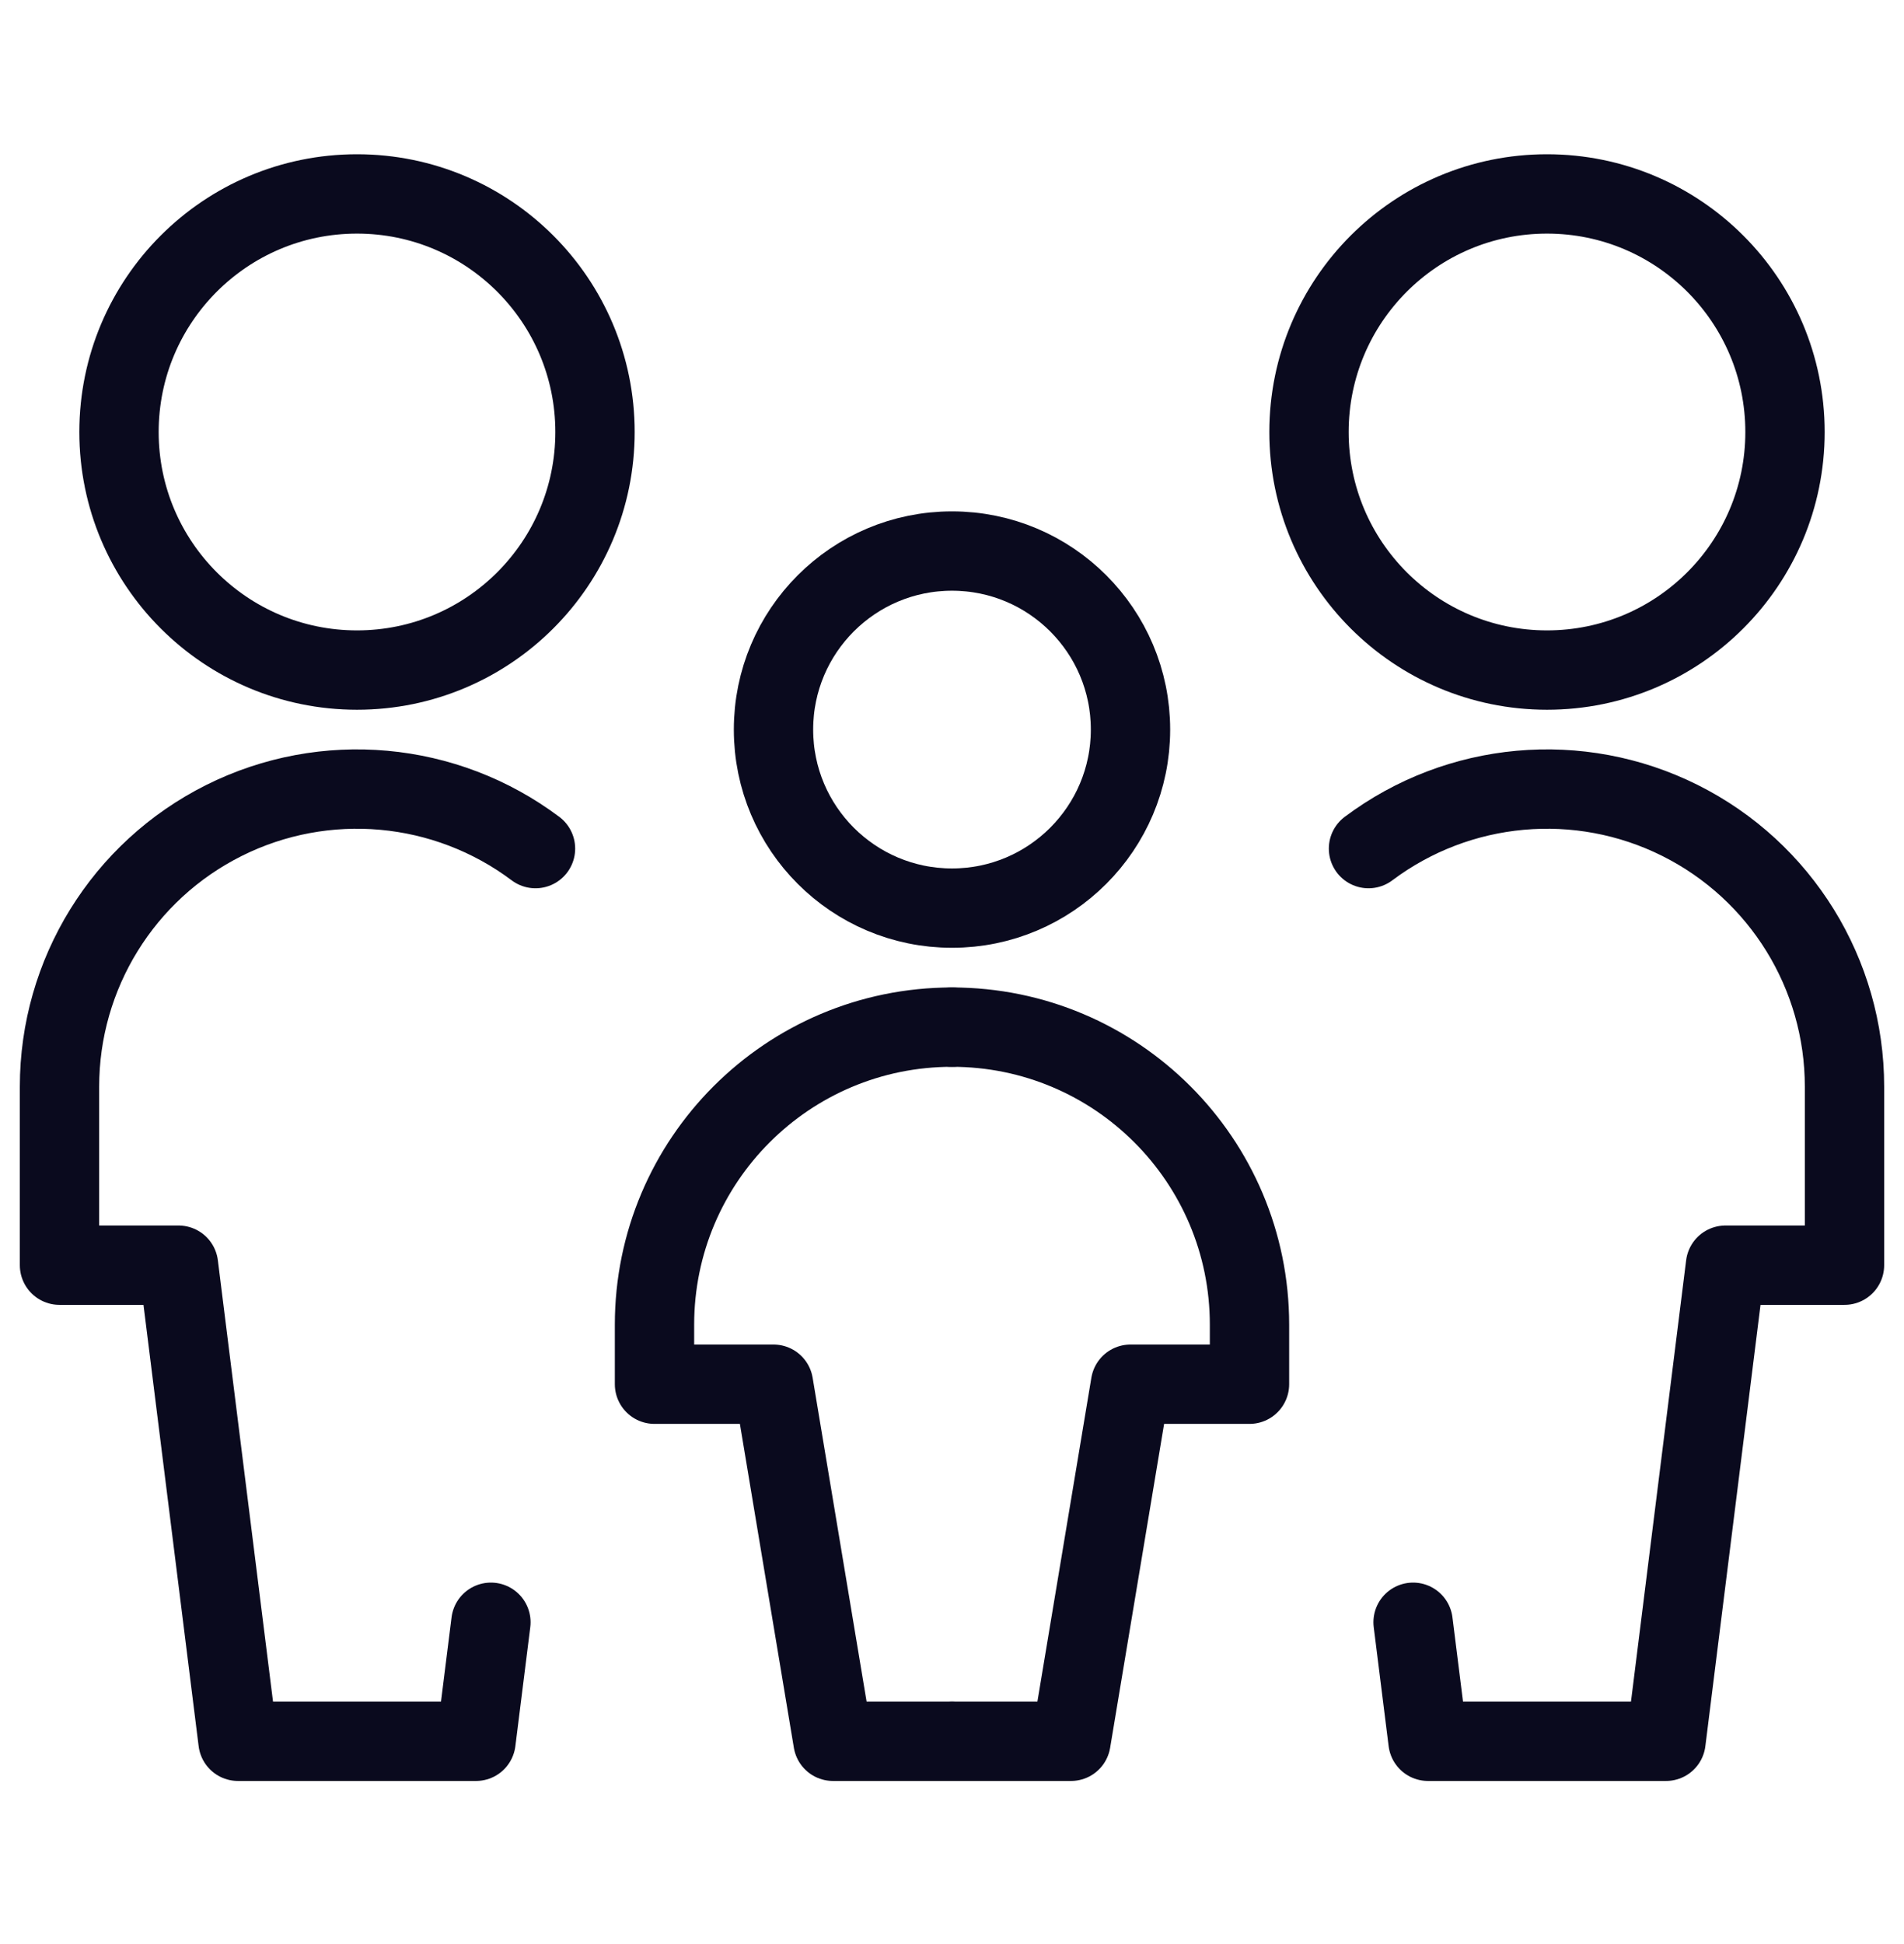 <?xml version="1.0" encoding="UTF-8"?>
<svg xmlns="http://www.w3.org/2000/svg" width="48" height="49" viewBox="0 0 48 49" fill="none">
  <path fill-rule="evenodd" clip-rule="evenodd" d="M39 16.889C42.314 16.889 45 14.202 45 10.889C45 7.575 42.314 4.888 39 4.888C35.686 4.888 33 7.575 33 10.889C33 14.202 35.686 16.889 39 16.889Z" stroke="#0A0A1E" stroke-width="2" stroke-linecap="round" stroke-linejoin="round"></path>
  <path d="M35.624 40.889L36 43.889H42L43.5 31.889H46.5V27.389C46.5 24.548 44.895 21.951 42.354 20.68C39.813 19.41 36.773 19.684 34.5 21.389" stroke="#0A0A1E" stroke-width="2" stroke-linecap="round" stroke-linejoin="round"></path>
  <path fill-rule="evenodd" clip-rule="evenodd" d="M9 16.889C12.314 16.889 15 14.202 15 10.889C15 7.575 12.314 4.888 9 4.888C5.686 4.888 3 7.575 3 10.889C3 14.202 5.686 16.889 9 16.889Z" stroke="#0A0A1E" stroke-width="2" stroke-linecap="round" stroke-linejoin="round"></path>
  <path d="M12.376 40.889L12 43.889H6L4.5 31.889H1.5V27.389C1.5 24.548 3.105 21.951 5.646 20.68C8.187 19.41 11.227 19.684 13.5 21.389" stroke="#0A0A1E" stroke-width="2" stroke-linecap="round" stroke-linejoin="round"></path>
  <path fill-rule="evenodd" clip-rule="evenodd" d="M24 22.889C26.485 22.889 28.5 20.874 28.5 18.389C28.5 15.903 26.485 13.889 24 13.889C21.515 13.889 19.5 15.903 19.5 18.389C19.5 20.874 21.515 22.889 24 22.889Z" stroke="#0A0A1E" stroke-width="2" stroke-linecap="round" stroke-linejoin="round"></path>
  <path d="M24 25.889C19.858 25.889 16.5 29.246 16.5 33.389V34.889H19.5L21 43.889H24" stroke="#0A0A1E" stroke-width="2" stroke-linecap="round" stroke-linejoin="round"></path>
  <path d="M24 25.889C28.142 25.889 31.5 29.246 31.5 33.389V34.889H28.5L27 43.889H24" stroke="#0A0A1E" stroke-width="2" stroke-linecap="round" stroke-linejoin="round"></path>
</svg>
